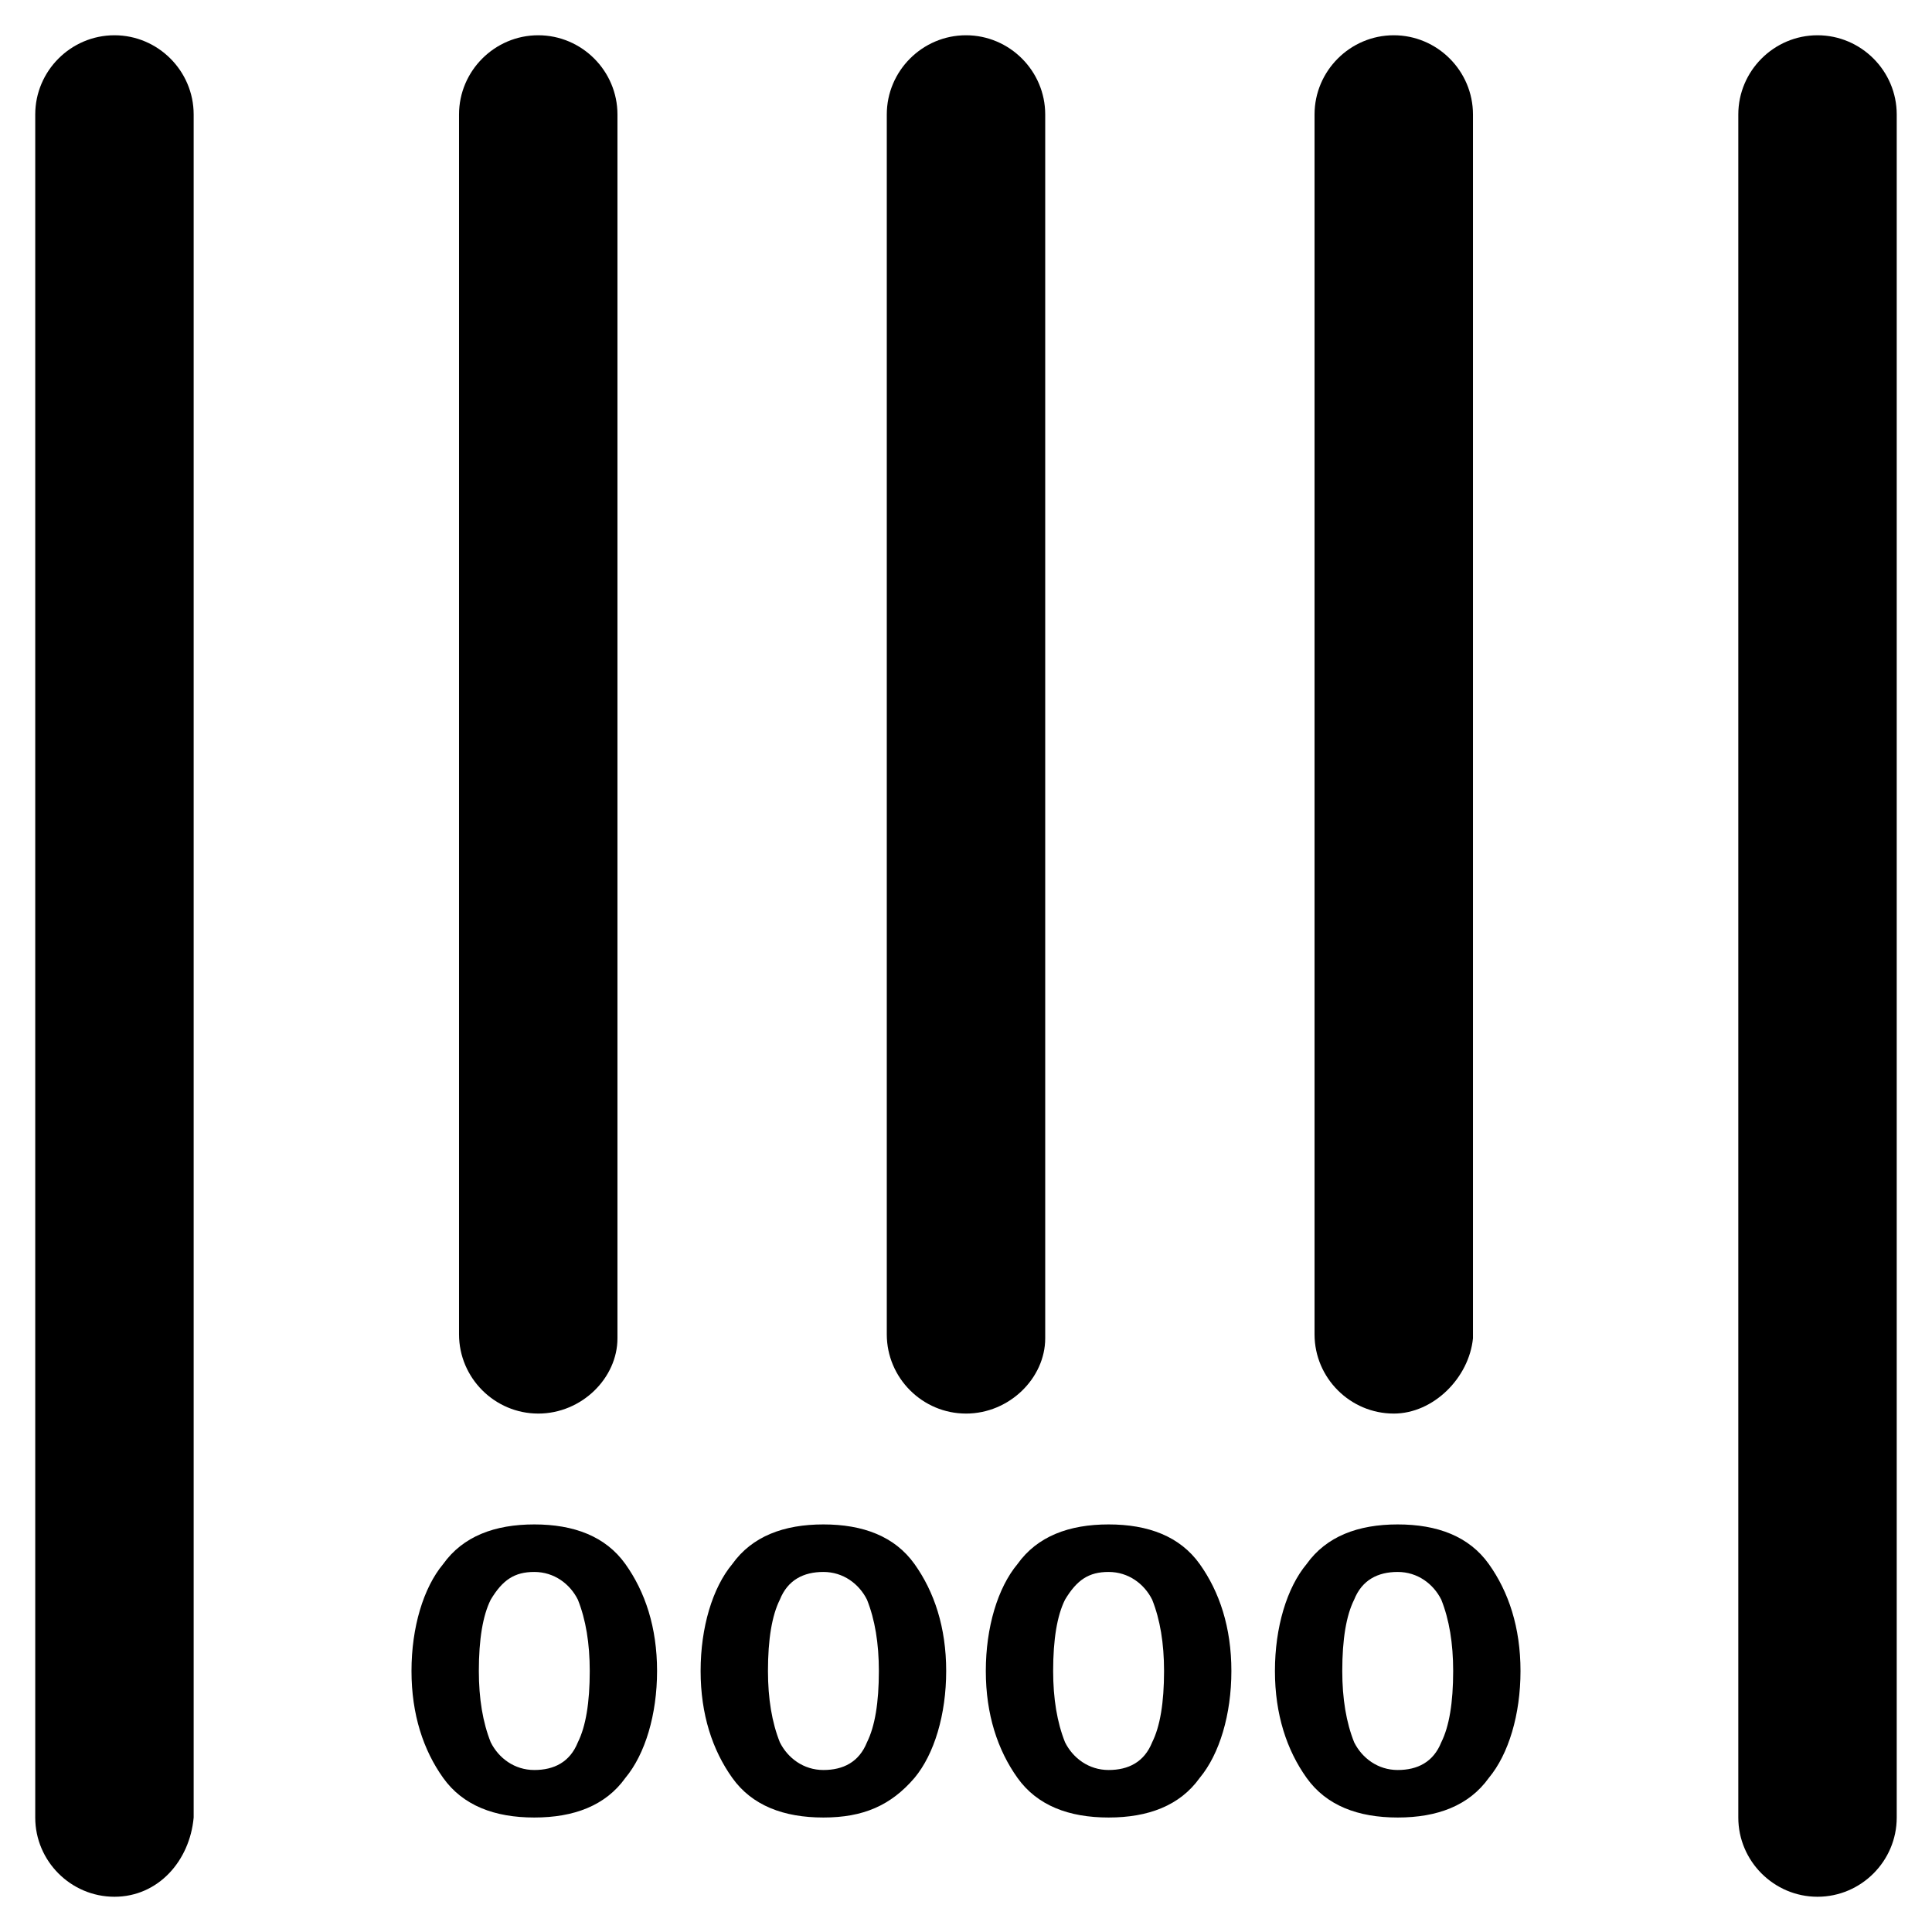 <?xml version="1.0" encoding="UTF-8"?>
<!-- Uploaded to: SVG Repo, www.svgrepo.com, Generator: SVG Repo Mixer Tools -->
<svg fill="#000000" width="800px" height="800px" version="1.1" viewBox="144 144 512 512" xmlns="http://www.w3.org/2000/svg">
 <g>
  <path d="m174.33 646.66c-11.547 0-20.992-9.445-20.992-20.992v-451.33c0-11.547 9.445-20.992 20.992-20.992s20.992 9.445 20.992 20.992v451.33c-1.047 11.543-9.445 20.992-20.992 20.992z"/>
  <path d="m286.64 518.61c-11.547 0-20.992-9.445-20.992-20.992v-323.28c0-11.547 9.445-20.992 20.992-20.992s20.992 9.445 20.992 20.992v324.33c0 10.496-9.445 19.945-20.992 19.945z"/>
  <path d="m400 518.61c-11.547 0-20.992-9.445-20.992-20.992v-323.28c0-11.547 9.445-20.992 20.992-20.992s20.992 9.445 20.992 20.992v324.33c0 10.496-9.449 19.945-20.992 19.945z"/>
  <path d="m513.36 518.61c-11.547 0-20.992-9.445-20.992-20.992v-323.28c0-11.547 9.445-20.992 20.992-20.992s20.992 9.445 20.992 20.992v324.33c-1.051 10.496-10.496 19.945-20.992 19.945z"/>
  <path d="m625.66 646.66c-11.547 0-20.992-9.445-20.992-20.992v-451.33c0-11.547 9.445-20.992 20.992-20.992 11.547 0 20.992 9.445 20.992 20.992v451.33c0 11.543-9.449 20.992-20.992 20.992z"/>
  <path d="m285.59 625.66c-10.496 0-18.895-3.148-24.141-10.496-5.246-7.348-8.398-16.793-8.398-28.34s3.148-22.043 8.398-28.34c5.246-7.348 13.645-10.496 24.141-10.496s18.895 3.148 24.141 10.496c5.246 7.348 8.398 16.793 8.398 28.34s-3.148 22.043-8.398 28.34c-5.246 7.348-13.645 10.496-24.141 10.496zm-11.543-57.73c-2.098 4.199-3.148 10.496-3.148 18.895 0 7.348 1.051 13.645 3.148 18.895 2.098 4.199 6.297 7.348 11.547 7.348 5.246 0 9.445-2.098 11.547-7.348 2.098-4.199 3.148-10.496 3.148-18.895 0-7.348-1.051-13.645-3.148-18.895-2.098-4.199-6.297-7.348-11.547-7.348s-8.398 2.102-11.547 7.348z"/>
  <path d="m362.21 625.66c-10.496 0-18.895-3.148-24.141-10.496-5.246-7.348-8.398-16.793-8.398-28.34s3.148-22.043 8.398-28.34c5.246-7.348 13.645-10.496 24.141-10.496 10.496 0 18.895 3.148 24.141 10.496 5.246 7.348 8.398 16.793 8.398 28.34s-3.148 22.043-8.398 28.34c-6.297 7.348-13.645 10.496-24.141 10.496zm-11.543-57.73c-2.098 4.199-3.148 10.496-3.148 18.895 0 7.348 1.051 13.645 3.148 18.895 2.098 4.199 6.297 7.348 11.547 7.348 5.246 0 9.445-2.098 11.547-7.348 2.098-4.199 3.148-10.496 3.148-18.895 0-7.348-1.051-13.645-3.148-18.895-2.098-4.199-6.297-7.348-11.547-7.348s-9.449 2.102-11.547 7.348z"/>
  <path d="m437.79 625.66c-10.496 0-18.895-3.148-24.141-10.496-5.246-7.348-8.398-16.793-8.398-28.34s3.148-22.043 8.398-28.34c5.246-7.348 13.645-10.496 24.141-10.496s18.895 3.148 24.141 10.496c5.246 7.348 8.398 16.793 8.398 28.34s-3.148 22.043-8.398 28.34c-5.25 7.348-13.645 10.496-24.141 10.496zm-11.547-57.73c-2.098 4.199-3.148 10.496-3.148 18.895 0 7.348 1.051 13.645 3.148 18.895 2.098 4.199 6.297 7.348 11.547 7.348 5.246 0 9.445-2.098 11.547-7.348 2.098-4.199 3.148-10.496 3.148-18.895 0-7.348-1.051-13.645-3.148-18.895-2.098-4.199-6.297-7.348-11.547-7.348s-8.398 2.102-11.547 7.348z"/>
  <path d="m514.41 625.66c-10.496 0-18.895-3.148-24.141-10.496-5.246-7.348-8.398-16.793-8.398-28.34s3.148-22.043 8.398-28.34c5.246-7.348 13.645-10.496 24.141-10.496s18.895 3.148 24.141 10.496c5.246 7.348 8.398 16.793 8.398 28.34s-3.148 22.043-8.398 28.34c-5.25 7.348-13.645 10.496-24.141 10.496zm-11.547-57.73c-2.098 4.199-3.148 10.496-3.148 18.895 0 7.348 1.051 13.645 3.148 18.895 2.098 4.199 6.297 7.348 11.547 7.348 5.246 0 9.445-2.098 11.547-7.348 2.098-4.199 3.148-10.496 3.148-18.895 0-7.348-1.051-13.645-3.148-18.895-2.098-4.199-6.297-7.348-11.547-7.348s-9.449 2.102-11.547 7.348z"/>
 </g>
</svg>